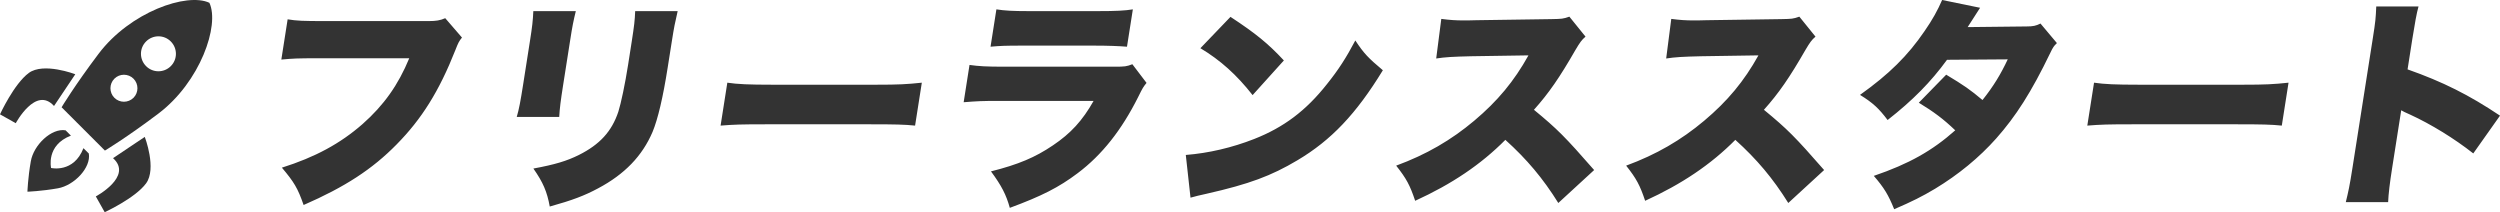 <svg xmlns="http://www.w3.org/2000/svg" viewBox="0 0 456.57 38.75">
  <defs>
    <style>
      .cls-1, .cls-2 {
        fill: #333;
        stroke-width: 0px;
      }

      .cls-2 {
        fill-rule: evenodd;
      }
    </style>
  </defs>
  <path class="cls-1" d="M9.87,19.35l3.88-5.79s-5.8-2.23-8.5-.23c-2.7,2-5.25,7.55-5.25,7.55l2.88,1.62s3.65-6.85,6.98-3.15Z"/>
  <path class="cls-1" d="M20.65,28.88l5.79-3.88s2.23,5.8.23,8.5c-2,2.7-7.55,5.25-7.55,5.25l-1.62-2.88s6.85-3.65,3.15-6.98Z"/>
  <path class="cls-1" d="M16.21,28.03l-.97-.97c-1.77,4.59-5.91,3.62-5.91,3.62,0,0-.97-4.15,3.62-5.91l-.97-.97c-2.56-.44-5.83,2.65-6.35,5.65-.53,3-.62,5.56-.62,5.56,0,0,2.56-.09,5.56-.62,3-.53,6.09-3.79,5.65-6.36Z"/>
  <path class="cls-1" d="M38.24.51c-4.1-1.92-14.47,1.67-20.24,9.32-4.4,5.83-6.75,9.76-6.75,9.76l3.49,3.49.93.93,3.49,3.49s3.93-2.35,9.76-6.75c7.65-5.77,11.24-16.15,9.32-20.24ZM20.89,17.86c-.96-.96-.96-2.53,0-3.49s2.53-.96,3.49,0c.96.96.96,2.53,0,3.49-.97.96-2.53.96-3.49,0ZM26.68,12.08c-1.25-1.25-1.25-3.27,0-4.51,1.25-1.25,3.27-1.25,4.51,0,1.25,1.25,1.25,3.27,0,4.51-1.25,1.25-3.27,1.25-4.51,0Z"/>
  <path class="cls-2" d="M81.32,3.33l3.05,3.53c-.55.69-.66.89-1.2,2.27-2.98,7.55-6.18,12.63-10.75,17.26-4.43,4.51-9.42,7.76-16.97,11.05-1.08-3.09-1.74-4.18-3.97-6.82,6.06-1.91,10.65-4.39,14.73-7.96,3.9-3.45,6.52-7.15,8.53-12.02h-16.6c-3.88,0-4.61.04-6.76.24l1.15-7.35c1.68.28,2.87.32,6.79.32h19c1.32,0,2.06-.12,3-.53ZM97.4,2.03h7.76c-.45,1.87-.61,2.6-1.05,5.44l-1.27,8.08c-.45,2.88-.62,4.18-.71,5.81h-7.76c.43-1.46.69-2.88,1.17-5.93l1.26-8.04c.39-2.48.52-3.57.6-5.36ZM116,2.03h7.76c-.52,2.27-.65,2.88-1.06,5.48l-.75,4.75c-.87,5.56-1.8,9.46-2.77,11.82-1.89,4.43-5.14,7.76-9.94,10.31-2.49,1.34-4.74,2.19-8.84,3.33-.49-2.72-1.23-4.43-2.99-6.94,3.95-.73,6.1-1.38,8.31-2.48,3.82-1.91,6-4.3,7.2-7.88.48-1.5,1.24-5.08,1.79-8.61l.66-4.22c.46-2.96.56-3.82.63-5.56ZM131.6,22.94l1.23-7.84c1.84.28,3.98.37,8.14.37h19.12c4,0,5.53-.08,8.26-.37l-1.23,7.84c-1.89-.2-3.64-.24-8.2-.24h-19.04c-4.48,0-5.81.04-8.28.24ZM180.9,8.53l1.07-6.82c1.52.24,2.99.32,5.83.32h12.76c3.16,0,4.89-.08,6.33-.32l-1.07,6.82c-1.5-.12-3.37-.2-6.13-.2h-12.96c-3.16,0-4.05.04-5.83.2ZM175.99,18.68l1.07-6.82c1.76.24,3.03.32,6.39.32h20.08c1.92,0,2.21-.04,3.27-.45l2.59,3.41c-.59.73-.7.89-1.52,2.56-3.03,6.05-6.62,10.6-11.06,13.93-3.45,2.6-6.58,4.18-12.39,6.33-.66-2.4-1.52-4.06-3.44-6.66,5-1.26,8.08-2.56,11.31-4.75,3.26-2.19,5.39-4.51,7.43-8.12h-17.32c-3.16,0-3.85.04-6.4.24ZM219.22,8.81l5.5-5.73c4.57,3,6.88,4.87,9.75,7.96l-5.71,6.33c-2.9-3.7-5.88-6.38-9.54-8.57ZM217.42,36.1l-.86-7.8c4.13-.32,8.49-1.34,12.5-2.92,5.37-2.11,9.45-5.16,13.29-10.03,2.09-2.6,3.52-4.83,5.17-7.96,1.58,2.4,2.38,3.21,5.03,5.44-4.89,8-9.45,12.79-15.62,16.45-4.77,2.84-8.8,4.34-16.52,6.09-1.62.37-1.86.41-2.99.73ZM291.13,31.06l-6.54,6.01c-2.78-4.47-5.75-8-9.67-11.53-4.47,4.51-9.79,8.08-16.47,11.13-.95-2.84-1.6-4.06-3.47-6.42,5.52-2.03,10.05-4.67,14.25-8.2,4.29-3.61,7.29-7.23,9.91-11.94l-10.43.16c-3.45.08-4.75.16-6.42.41l.93-7.23c1.53.2,2.6.28,4.16.28.32,0,1.08,0,2.25-.04l13.71-.2c1.89-.04,2.13-.04,3.27-.45l2.95,3.65c-.7.61-1,1.02-1.82,2.4-2.92,5.08-4.88,7.92-7.6,10.96,4.29,3.53,5.7,4.95,10.99,11ZM333.13,31.06l-6.54,6.01c-2.78-4.47-5.75-8-9.67-11.53-4.47,4.51-9.79,8.08-16.47,11.13-.95-2.84-1.6-4.06-3.47-6.42,5.52-2.03,10.05-4.67,14.25-8.2,4.29-3.61,7.29-7.23,9.91-11.94l-10.43.16c-3.45.08-4.75.16-6.42.41l.93-7.23c1.53.2,2.6.28,4.16.28.32,0,1.08,0,2.25-.04l13.71-.2c1.89-.04,2.13-.04,3.27-.45l2.95,3.65c-.7.61-1,1.02-1.82,2.4-2.92,5.08-4.88,7.92-7.6,10.96,4.29,3.53,5.7,4.95,10.99,11ZM354.68,0l6.94,1.42c-.05.08-.79,1.22-2.27,3.53l10.78-.12c1.16,0,1.7-.12,2.52-.53l3,3.57c-.56.53-.72.77-1.19,1.75-3.49,7.23-6.3,11.61-9.9,15.67-3.11,3.49-6.87,6.58-11.16,9.18-2.38,1.42-4.16,2.31-7.47,3.74-1.07-2.64-1.83-3.9-3.72-6.09,6.42-2.19,10.68-4.59,14.87-8.32-2.16-2.07-3.91-3.37-6.65-5.04l5-5.12c3.25,1.95,4.41,2.76,6.63,4.63,2.04-2.56,3.35-4.75,4.61-7.43l-11.09.08c-2.96,4.06-6.24,7.39-10.85,11-1.59-2.11-2.67-3.13-5.04-4.59,5.31-3.78,8.72-7.15,11.79-11.65,1.44-2.07,2.4-3.82,3.21-5.69ZM381.2,22.94l1.23-7.84c1.84.28,3.98.37,8.14.37h19.12c4,0,5.53-.08,8.26-.37l-1.23,7.84c-1.89-.2-3.64-.24-8.2-.24h-19.04c-4.48,0-5.81.04-8.28.24ZM436.13,36.91h-7.72c.45-1.83.71-3,1.21-6.21l3.71-23.63c.52-3.29.54-3.7.64-5.89h7.72c-.34,1.18-.7,3.21-1.13,5.93l-.87,5.56c6.44,2.27,11.23,4.67,16.88,8.45l-4.88,6.9c-3.45-2.72-7.76-5.36-11.49-7.07q-1.31-.57-1.67-.81l-1.66,10.56c-.43,2.72-.67,4.75-.73,6.21Z"/>
</svg>